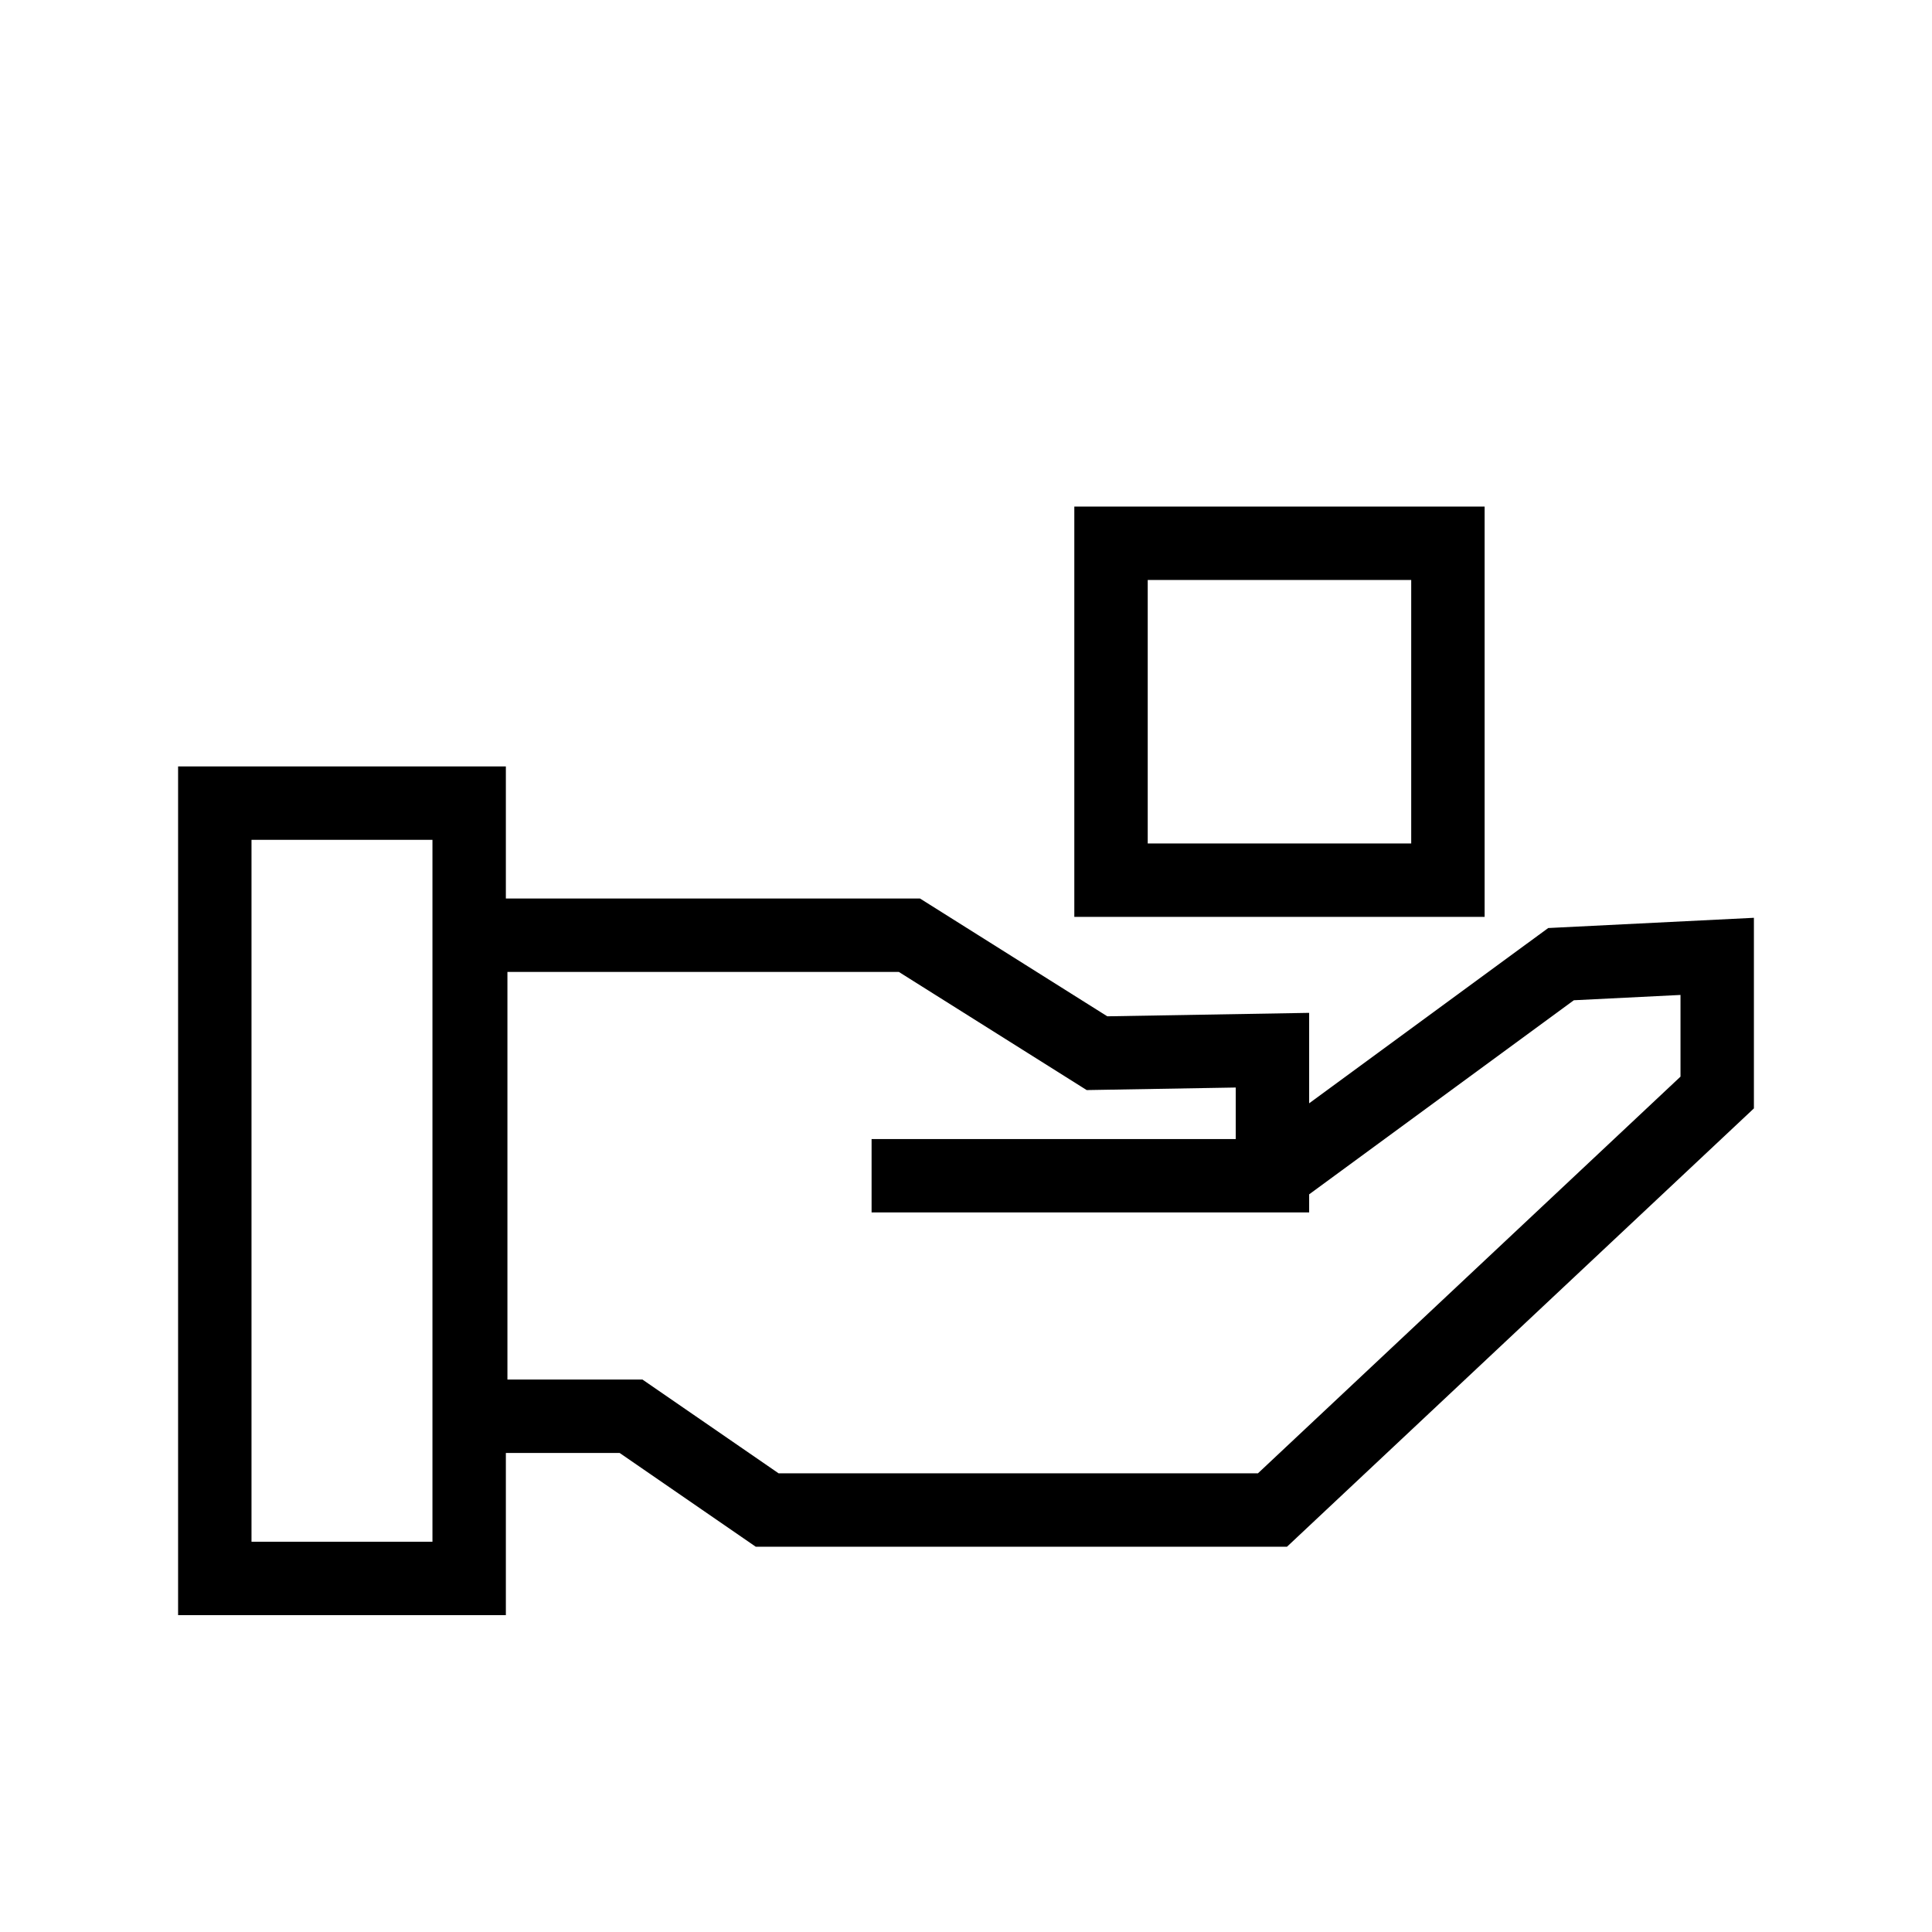 <?xml version="1.0" encoding="UTF-8"?>
<svg id="Calque_1" xmlns="http://www.w3.org/2000/svg" viewBox="0 0 566.93 566.93">
  <defs>
    <style>
      .cls-1 {
        fill: none;
        stroke: #000;
        stroke-miterlimit: 10;
        stroke-width: 21.54px;
      }
    </style>
  </defs>
  <polyline class="cls-1" points="255.76 345.01 373.39 345.01 373.39 308.17 321.9 309.05 266.86 274.43 138.13 274.43 138.13 415.59 185.18 415.59 225.13 443.11 373.39 443.11 503.9 320.59 503.9 280.64 458.07 282.92 373.39 345.01"/>
  <rect class="cls-1" x="326.02" y="159.42" width="98.86" height="98.86"/>
  <rect class="cls-1" x="63.03" y="235.67" width="74.64" height="227.51"/>
</svg>